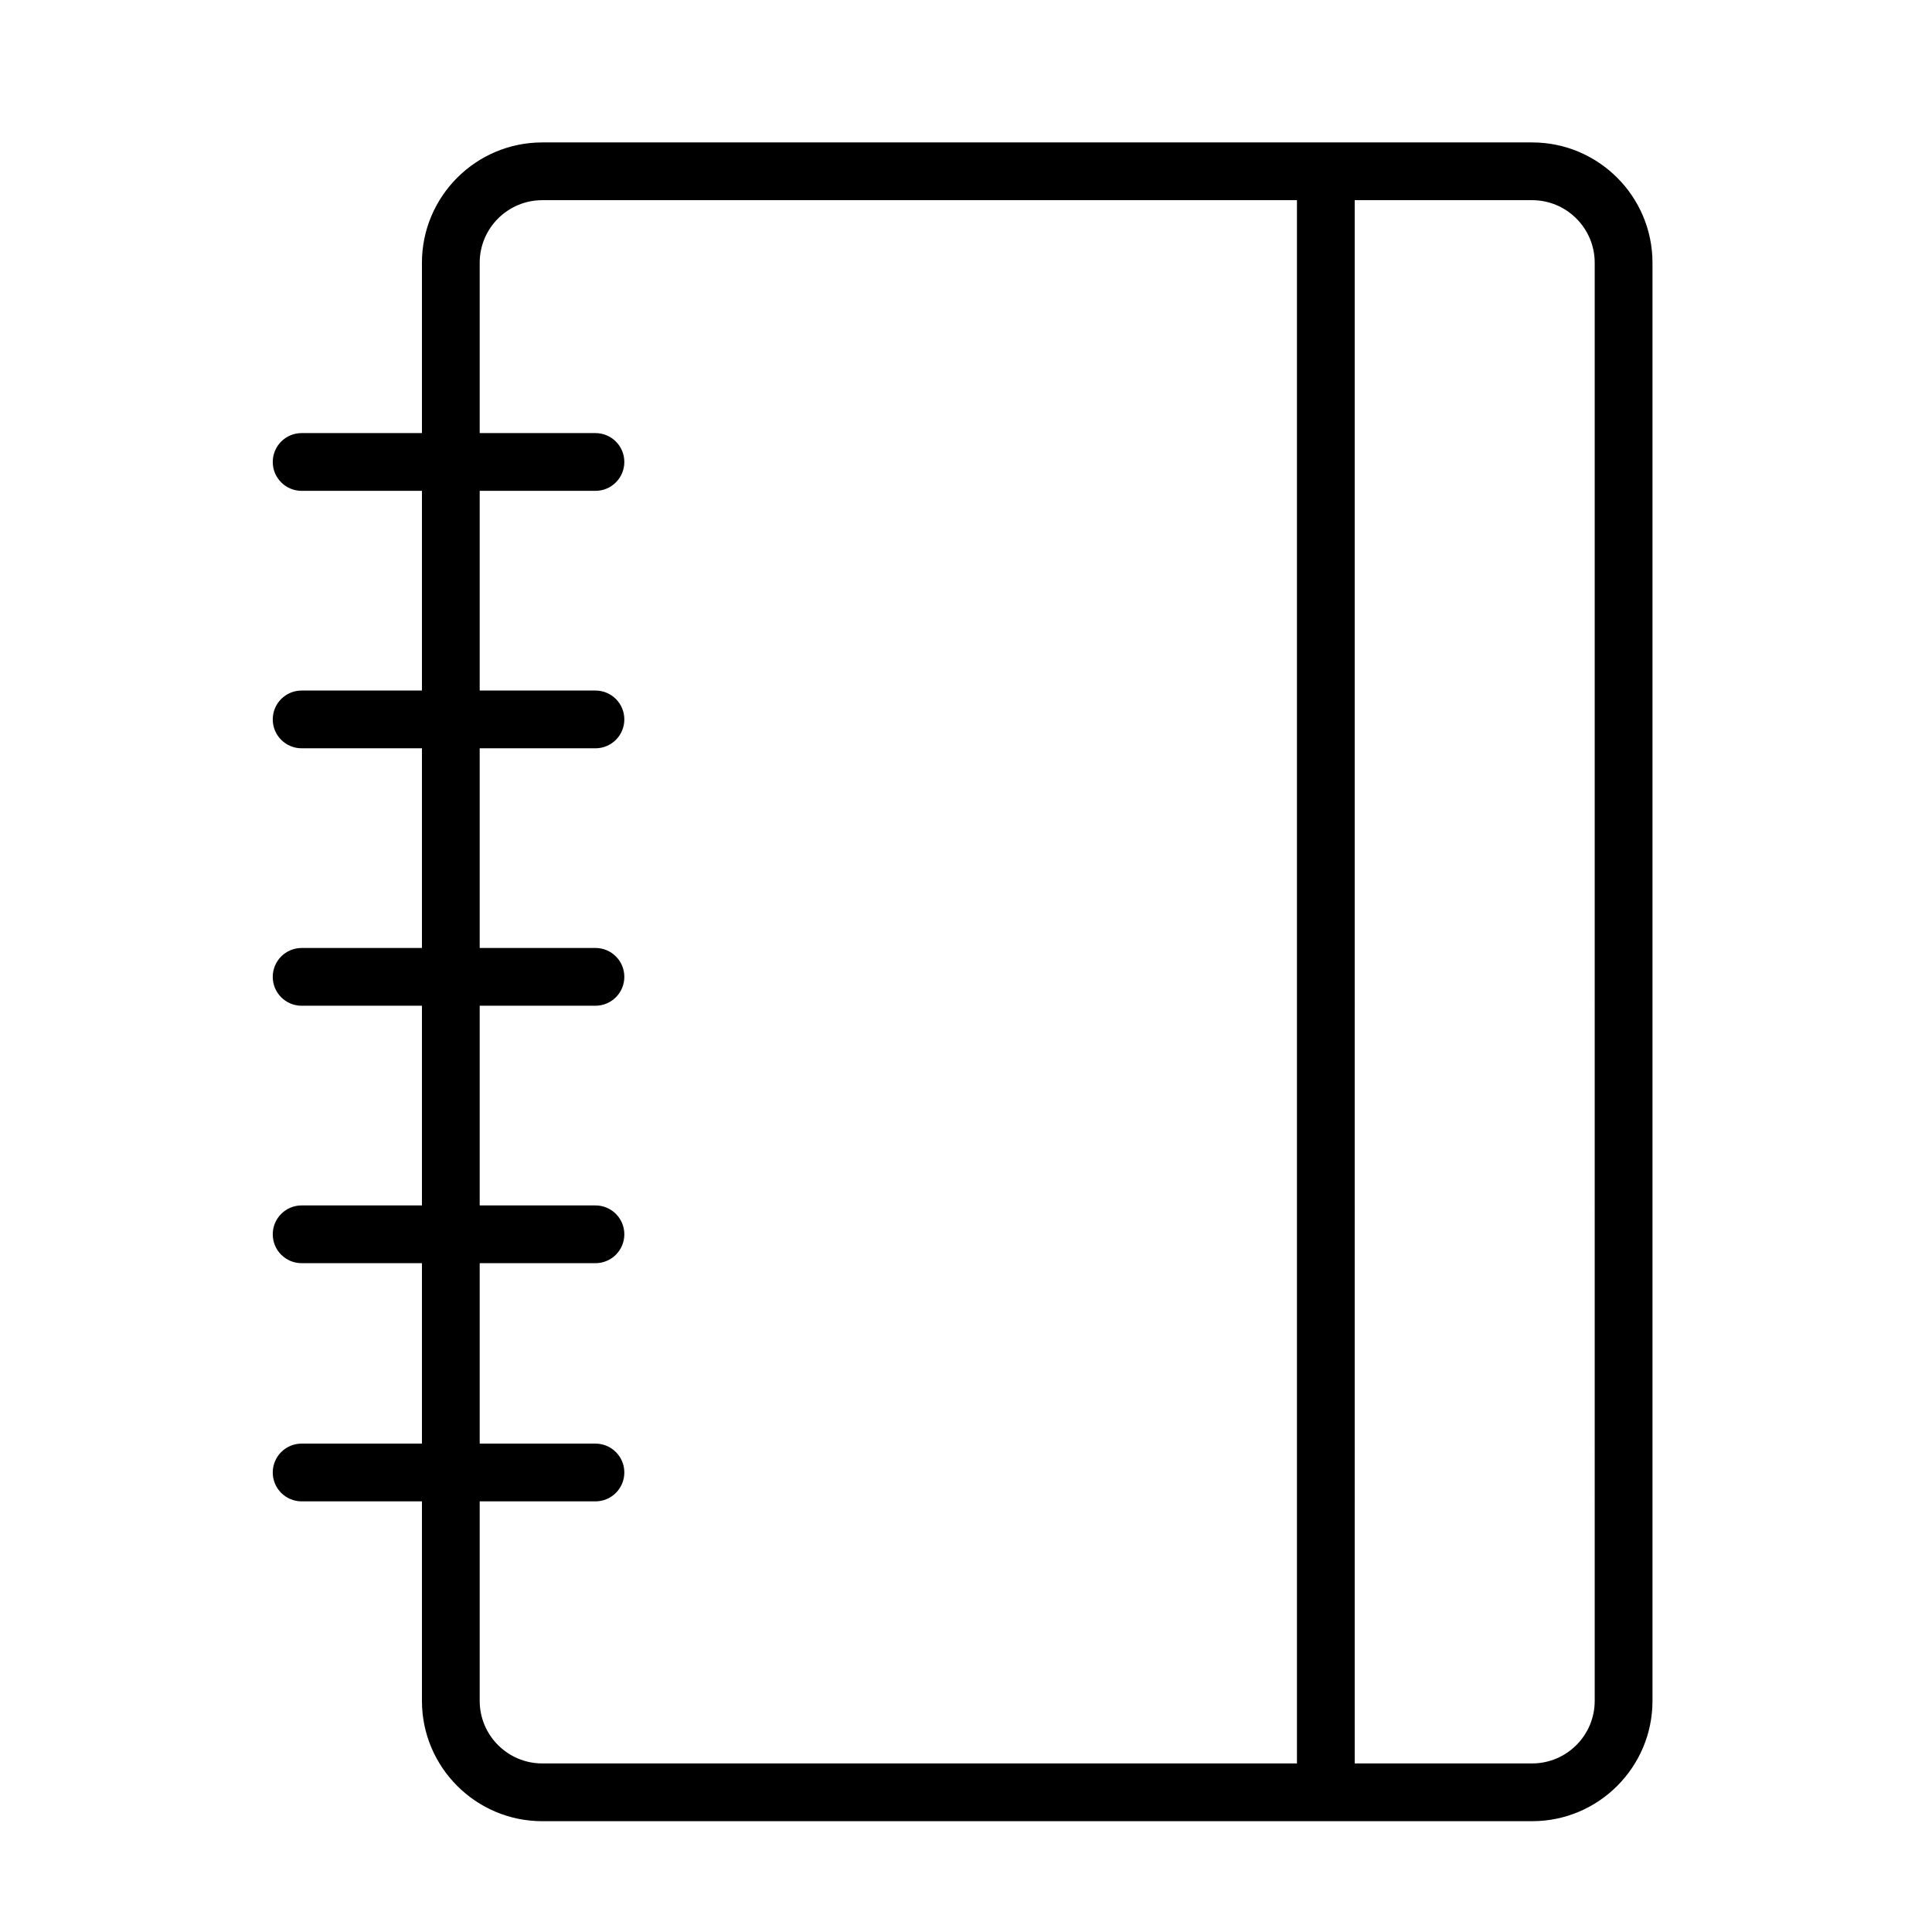 <?xml version="1.0" encoding="iso-8859-1"?>
<!-- Generator: Adobe Illustrator 21.1.0, SVG Export Plug-In . SVG Version: 6.00 Build 0)  -->
<svg version="1.1" id="Layer_1" xmlns="http://www.w3.org/2000/svg" xmlns:xlink="http://www.w3.org/1999/xlink" x="0px" y="0px"
	 viewBox="0 0 100.355 100.352" style="enable-background:new 0 0 100.355 100.352;" xml:space="preserve">
<path d="M79.585,7.398H28.167c-3.446,0-6.25,2.804-6.25,6.25v8.848h-6.249c-0.829,0-1.5,0.671-1.5,1.5s0.671,1.5,1.5,1.5h6.249
	v10.373h-6.249c-0.829,0-1.5,0.671-1.5,1.5s0.671,1.5,1.5,1.5h6.249v10.373h-6.249c-0.829,0-1.5,0.671-1.5,1.5
	c0,0.828,0.671,1.5,1.5,1.5h6.249v10.372h-6.249c-0.829,0-1.5,0.672-1.5,1.5s0.671,1.5,1.5,1.5h6.249v9.372h-6.249
	c-0.829,0-1.5,0.672-1.5,1.5s0.671,1.5,1.5,1.5h6.249v10.363c0,3.446,2.804,6.25,6.25,6.25h40.692c0.003,0,0.006,0.001,0.01,0.001
	s0.006-0.001,0.01-0.001h10.707c3.446,0,6.25-2.804,6.25-6.25V13.648C85.835,10.202,83.031,7.398,79.585,7.398z M24.917,88.349
	V77.986h6.013c0.829,0,1.5-0.672,1.5-1.5s-0.671-1.5-1.5-1.5h-6.013v-9.372h6.013c0.829,0,1.5-0.672,1.5-1.5s-0.671-1.5-1.5-1.5
	h-6.013V52.241h6.013c0.829,0,1.5-0.672,1.5-1.5c0-0.829-0.671-1.5-1.5-1.5h-6.013V38.869h6.013c0.829,0,1.5-0.671,1.5-1.5
	s-0.671-1.5-1.5-1.5h-6.013V25.496h6.013c0.829,0,1.5-0.671,1.5-1.5s-0.671-1.5-1.5-1.5h-6.013v-8.848c0-1.792,1.458-3.25,3.25-3.25
	h39.201v81.201H28.167C26.375,91.599,24.917,90.141,24.917,88.349z M82.835,88.349c0,1.792-1.458,3.25-3.25,3.25h-9.217V10.398
	h9.217c1.792,0,3.25,1.458,3.25,3.25V88.349z"/>
</svg>
